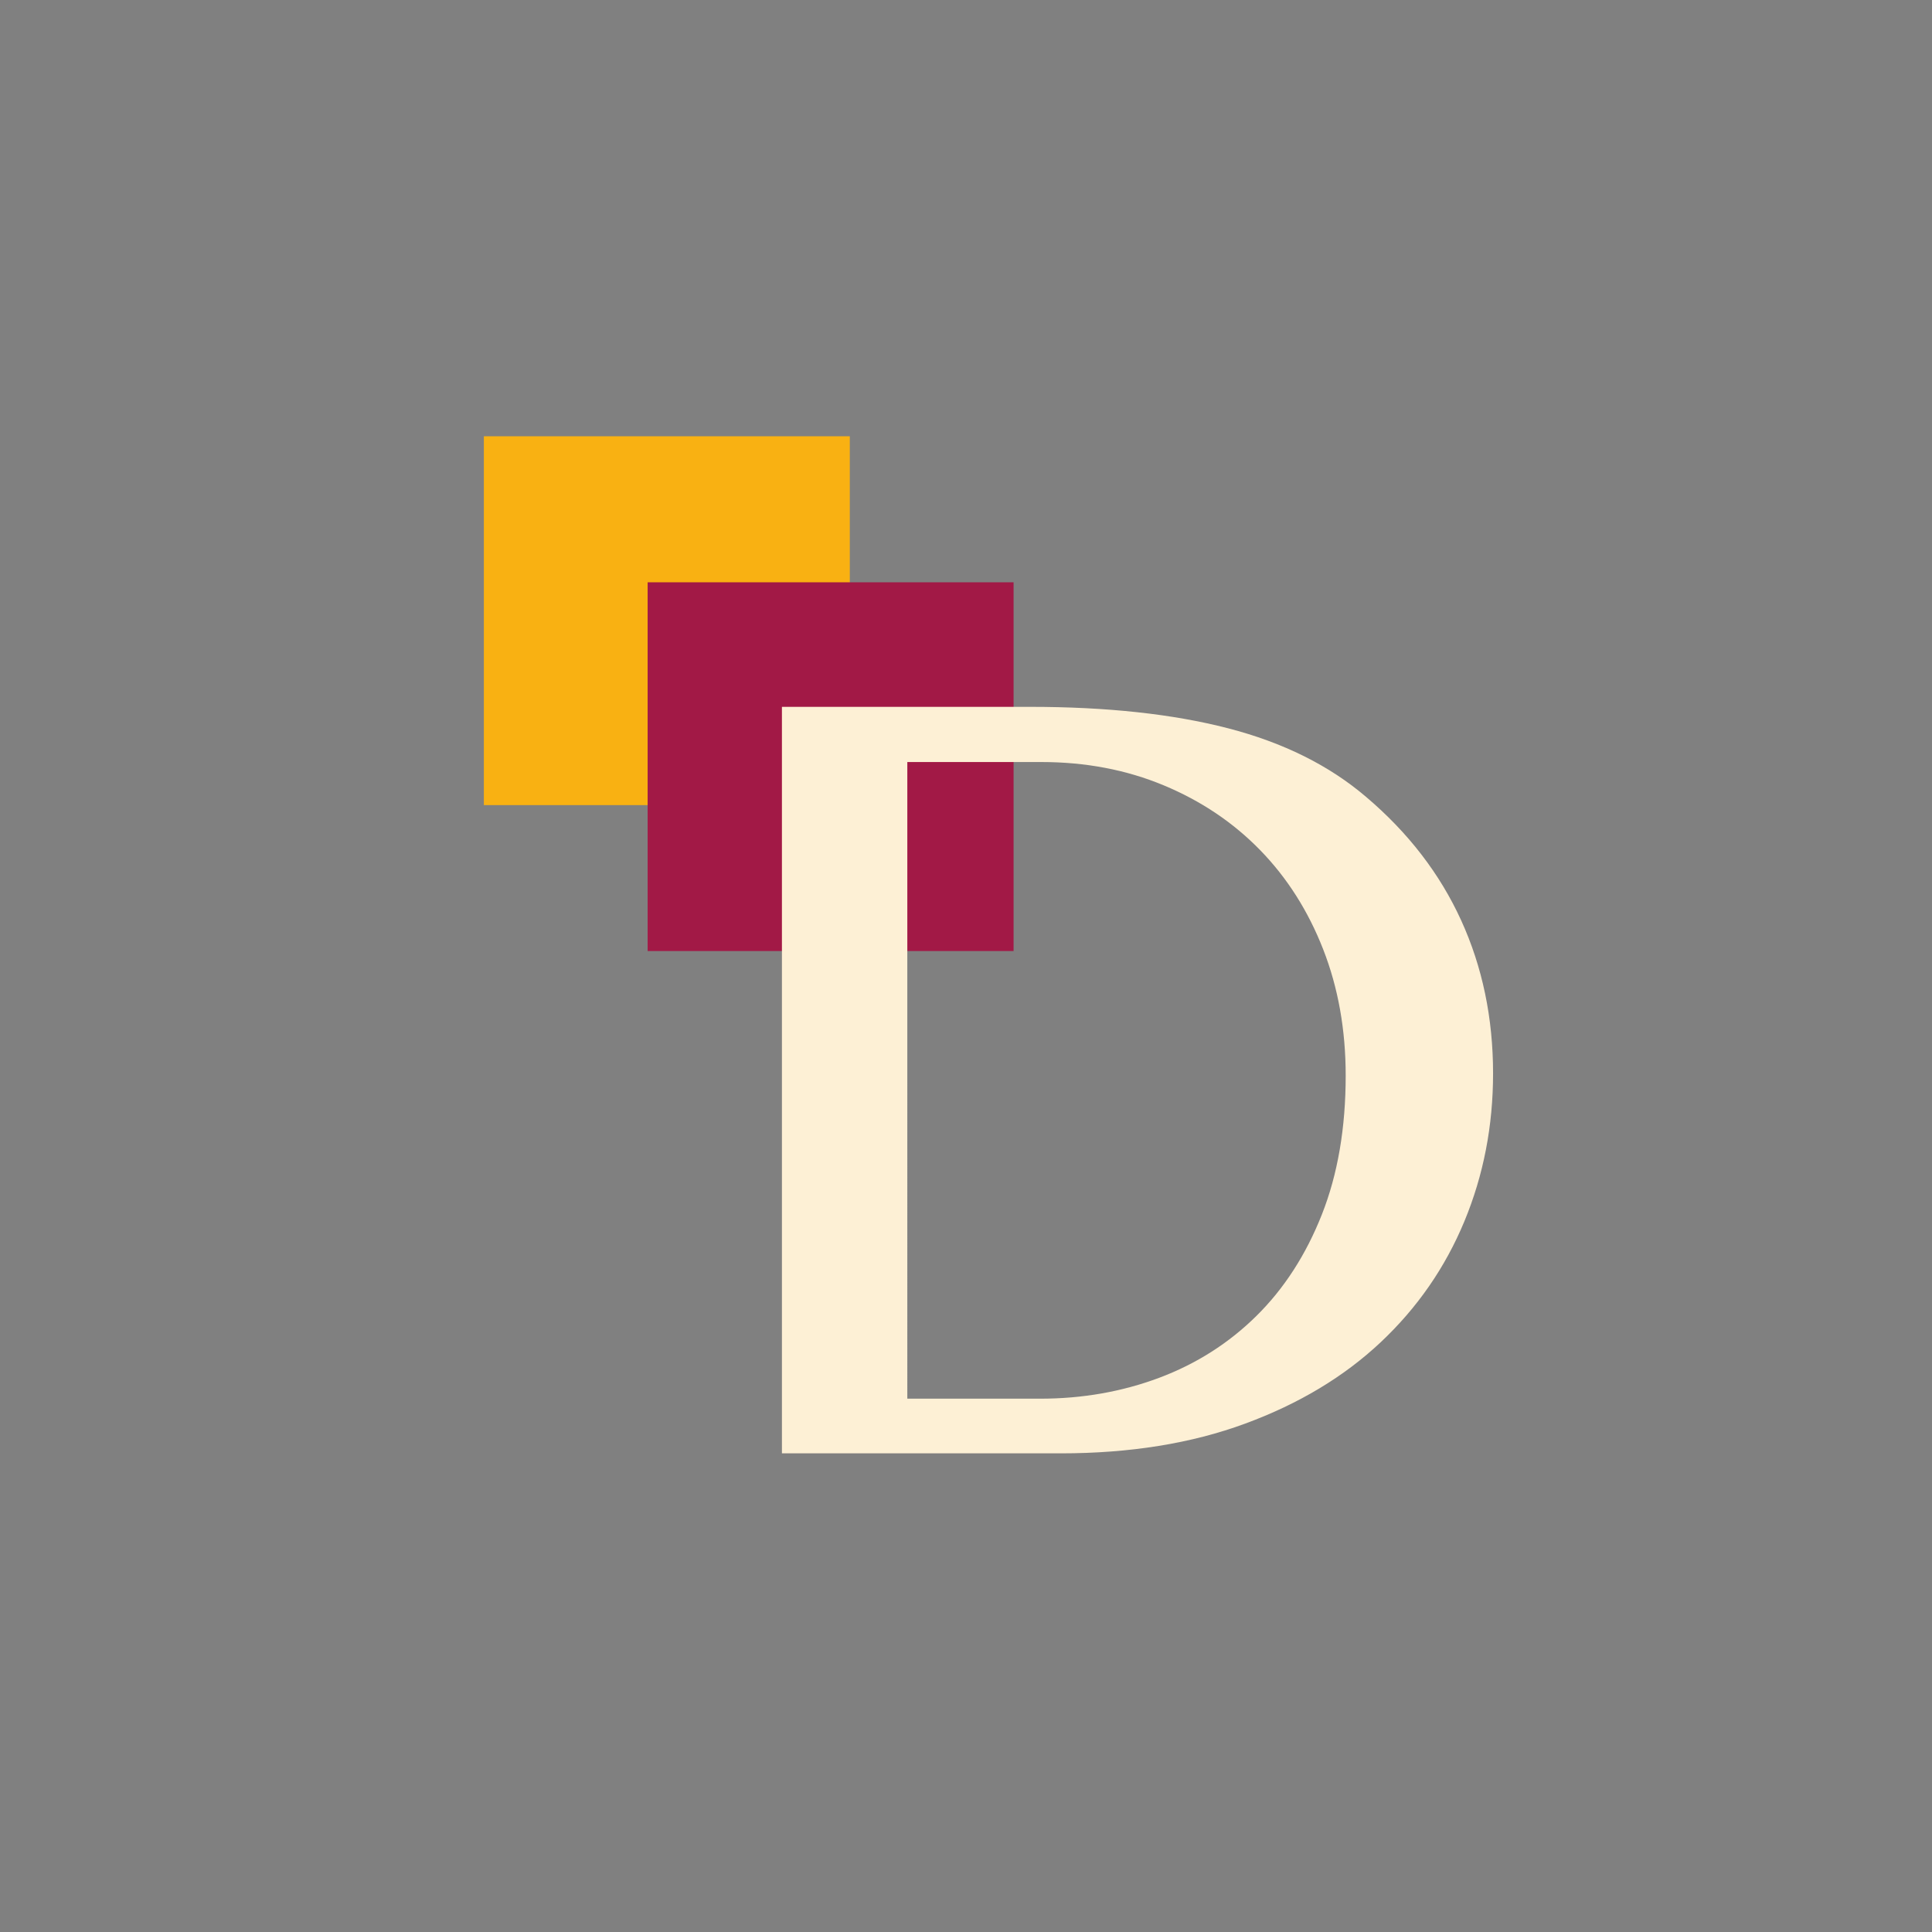 <?xml version="1.0" encoding="UTF-8"?> <svg xmlns="http://www.w3.org/2000/svg" xmlns:xlink="http://www.w3.org/1999/xlink" version="1.2" id="Logo" x="0px" y="0px" width="459px" height="459px" viewBox="20.5 23.303 459 459" xml:space="preserve"><rect x="20.5" y="23.303" width="459" height="459" fill="#808080" stroke="none"/> <g id="D"> <path fill="#F9B112" d="M135.455,126.951h86.941v87.631h-86.941V126.951z"></path> <path fill="#A21946" d="M174.364,161.645h86.94v87.604h-86.94V161.645z"></path> <path fill="#FDF0D5" d="M206.267,191.234h58.948c18.25,0,33.93,1.698,47.047,5.093c13.11,3.395,24.04,8.828,32.783,16.297 c10.012,8.487,17.545,18.267,22.597,29.345c5.052,11.074,7.577,23.194,7.577,36.35c0,12.474-2.271,24.187-6.814,35.141 c-4.54,10.944-11.159,20.519-19.86,28.707c-8.7,8.192-19.436,14.646-32.209,19.352c-12.777,4.715-27.396,7.069-43.863,7.069 h-66.205V191.234z M236.06,355.599h31.576c10.012,0,19.433-1.658,28.264-4.964c8.827-3.313,16.528-8.215,23.105-14.705 c6.577-6.495,11.756-14.515,15.533-24.065c3.778-9.546,5.668-20.563,5.668-33.036c0-10.864-1.782-20.861-5.348-29.984 c-3.564-9.123-8.553-16.976-14.958-23.557c-6.411-6.576-14.05-11.713-22.92-15.402c-8.87-3.696-18.567-5.541-29.091-5.541h-31.83 V355.599z"></path> </g> </svg> 